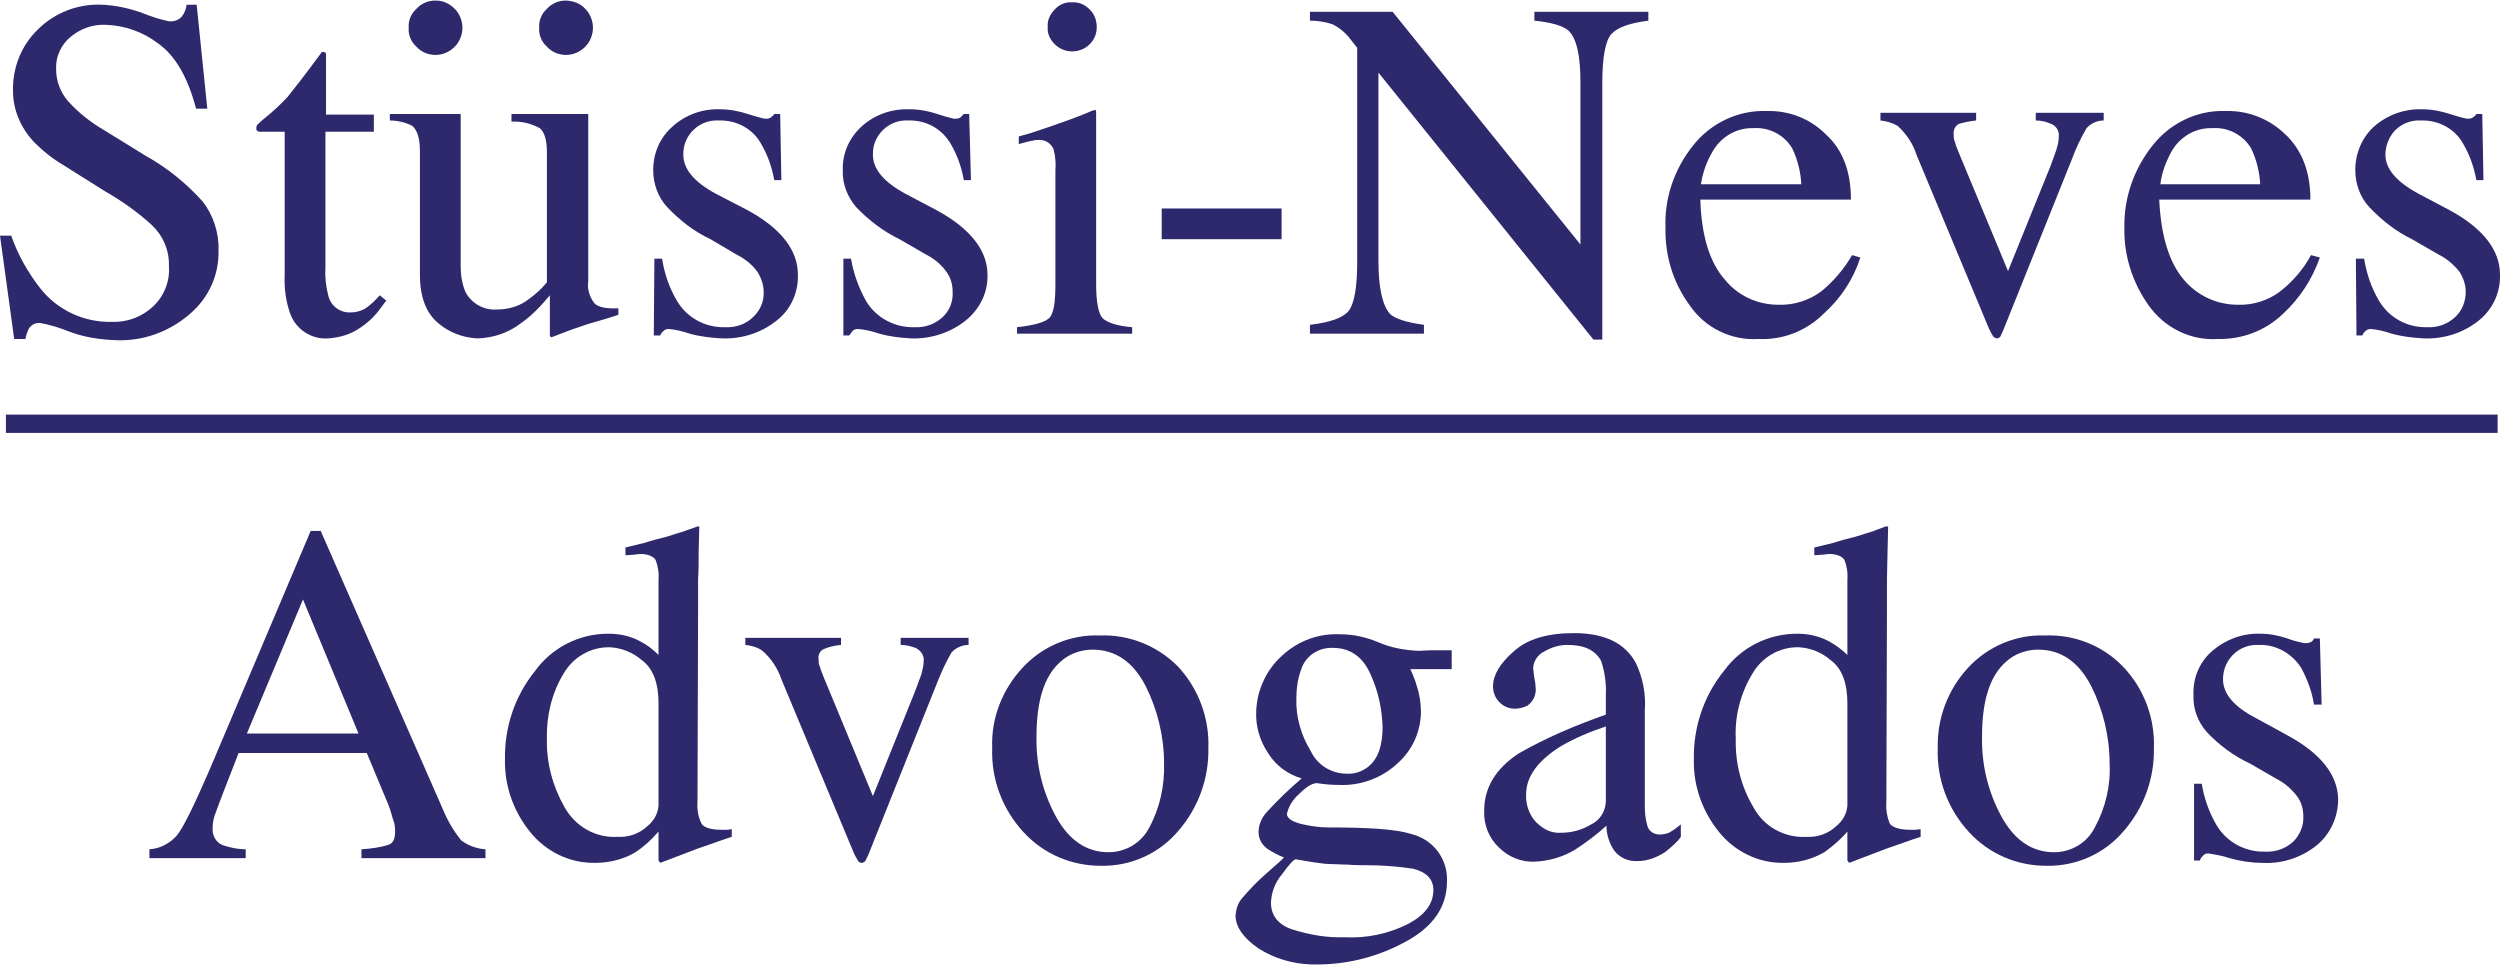<svg xmlns="http://www.w3.org/2000/svg" xmlns:xlink="http://www.w3.org/1999/xlink" xml:space="preserve" width="42.333mm" height="16.341mm" style="shape-rendering:geometricPrecision; text-rendering:geometricPrecision; image-rendering:optimizeQuality; fill-rule:evenodd; clip-rule:evenodd" viewBox="0 0 4233 1634" data-name="Layer 1"> <defs>  <style type="text/css">   <![CDATA[    .fil0 {fill:#2D296C}   ]]>  </style> </defs> <g id="Camada_x0020_1">    <g id="_2204464184928">   <path class="fil0" d="M19 399c11,32 28,62 49,89 29,37 74,58 121,57 26,1 50,-8 69,-25 19,-17 30,-43 28,-69 1,-27 -10,-52 -29,-70 -24,-22 -51,-41 -79,-57l-70 -44c-19,-11 -36,-25 -51,-40 -22,-24 -35,-54 -35,-86 -1,-39 14,-77 42,-104 29,-29 69,-44 109,-42 23,1 46,6 68,14 15,6 30,11 45,14 8,1 16,-2 21,-7 5,-6 8,-13 9,-21l17 0 18 176 -19 0c-14,-53 -35,-90 -65,-111 -25,-19 -56,-30 -88,-31 -21,-1 -42,6 -59,20 -16,13 -26,33 -25,55 0,20 7,39 20,54 17,19 37,35 59,48l73 45c36,20 68,46 96,77 18,23 28,53 27,83 1,42 -17,81 -49,108 -35,30 -79,46 -125,44 -27,-1 -54,-5 -80,-15 -15,-6 -31,-11 -47,-14 -8,-1 -15,2 -20,9 -3,6 -5,12 -6,18l-19 0 -24 -175 19 0z"></path>   <path class="fil0" d="M633 194l0 29 -82 0 0 232c-1,15 1,31 5,46 4,17 20,29 38,28 8,0 17,-2 25,-7 9,-6 17,-14 24,-22l11 9 -9 12c-12,17 -27,30 -45,40 -13,7 -29,11 -45,12 -28,2 -55,-16 -64,-43 -7,-20 -10,-42 -9,-63l0 -244 -44 0c-1,-1 -2,-1 -3,-2 -1,-1 -1,-2 -1,-4 0,-2 0,-4 2,-6 3,-3 7,-7 11,-10 14,-11 28,-24 40,-37 8,-10 28,-35 58,-76 2,0 4,0 6,1 1,1 1,3 1,6l0 99 81 0z"></path>   <path class="fil0" d="M780 193l0 257c0,15 2,30 8,44 10,20 32,32 54,30 20,0 39,-6 54,-18 11,-8 21,-17 30,-28l0 -220c0,-21 -4,-34 -12,-41 -15,-8 -31,-12 -48,-11l0 -13 130 0 0 283c-2,13 2,26 10,37 6,7 20,10 41,9l0 11c-15,5 -25,8 -32,10 -7,2 -19,5 -35,11 -7,2 -23,8 -46,17 -1,0 -2,-1 -3,-2 0,-1 0,-3 0,-4l0 -65c-15,18 -31,35 -50,48 -21,16 -46,24 -72,25 -25,-1 -48,-10 -66,-25 -21,-17 -32,-44 -32,-83l0 -209c0,-21 -4,-35 -13,-43 -12,-6 -25,-9 -38,-9l0 -11 120 0z"></path>   <path class="fil0" d="M1108 438l13 0c4,25 12,49 25,71 17,29 48,46 82,45 17,1 35,-5 47,-17 12,-11 19,-27 18,-43 0,-12 -4,-23 -10,-33 -9,-13 -22,-23 -36,-30l-44 -26c-28,-13 -52,-32 -73,-54 -16,-17 -24,-40 -24,-63 0,-28 11,-55 33,-74 22,-20 51,-30 80,-29 16,0 32,3 47,8 10,3 19,6 29,8 4,0 7,0 10,-2 3,-2 5,-4 6,-6l10 0 2 112 -12 0c-4,-22 -11,-42 -22,-61 -14,-26 -42,-41 -72,-40 -33,-2 -61,25 -60,58 0,24 18,46 55,66l54 28c57,31 85,68 85,109 1,30 -12,59 -35,77 -27,22 -60,32 -93,31 -19,-1 -37,-3 -55,-8 -12,-4 -24,-7 -36,-8 -3,0 -6,1 -8,3 -3,2 -5,5 -6,8l-11 0 1 -130z"></path>   <path class="fil0" d="M1428 438l13 0c4,25 13,49 25,71 17,29 49,46 82,45 18,1 35,-5 48,-17 12,-11 18,-27 17,-43 0,-12 -3,-23 -10,-33 -9,-13 -21,-23 -35,-30l-45 -26c-27,-13 -52,-32 -73,-54 -15,-17 -24,-40 -23,-63 -1,-28 11,-55 32,-74 22,-20 51,-30 81,-29 16,0 32,3 47,8 9,3 19,6 28,8 4,0 8,0 11,-2 2,-2 4,-4 6,-6l9 0 3 112 -12 0c-4,-22 -11,-42 -22,-61 -15,-26 -42,-41 -72,-40 -33,-2 -61,25 -60,58 0,24 18,46 55,66l53 28c57,31 86,68 86,109 1,30 -13,58 -36,77 -26,21 -59,32 -93,31 -18,-1 -36,-3 -54,-8 -12,-4 -24,-7 -36,-8 -4,0 -7,1 -9,3 -2,2 -4,5 -6,8l-10 0 0 -130z"></path>   <path class="fil0" d="M1722 554c28,-3 46,-8 54,-15 8,-7 11,-26 11,-58l0 -192c1,-12 0,-24 -3,-36 -4,-10 -14,-17 -26,-16 -3,0 -6,0 -8,1 -3,0 -11,2 -25,6l0 -13 18 -5c46,-15 79,-27 98,-35 4,-2 9,-4 14,-5 1,2 1,4 1,7l0 288c0,31 4,50 11,58 8,7 24,13 50,15l0 11 -195 0 0 -11zm64 -538c7,-8 18,-13 29,-12 12,-1 22,4 30,12 8,8 12,18 12,30 0,11 -4,21 -12,29 -16,16 -43,16 -59,0 -8,-8 -13,-18 -12,-29 -1,-12 4,-22 12,-30z"></path>   <polygon class="fil0" points="1967,353 2170,353 2170,405 1967,405 "></polygon>   <path class="fil0" d="M2218 550c34,-4 56,-12 65,-23 10,-12 15,-40 15,-83l0 -363 -11 -14c-8,-11 -19,-20 -31,-26 -12,-4 -25,-6 -38,-6l0 -15 140 0 318 394 0 -274c0,-45 -6,-74 -20,-88 -9,-8 -28,-14 -58,-17l0 -15 193 0 0 15c-31,4 -52,11 -63,23 -10,12 -15,40 -15,83l0 434 -15 0 -364 -452 0 320c0,45 7,75 20,89 9,8 28,14 57,18l0 15 -193 0 0 -15z"></path>   <path class="fil0" d="M3091 227c29,26 43,63 43,111l-255 0c2,62 16,107 42,136 22,27 55,42 90,42 26,1 51,-7 72,-22 21,-17 39,-38 53,-62l14 4c-12,37 -33,69 -62,95 -29,29 -69,45 -110,43 -47,3 -91,-19 -117,-57 -28,-38 -42,-84 -41,-131 -2,-51 15,-100 47,-140 30,-38 77,-60 125,-58 37,-1 73,13 99,39zm-192 31c-10,17 -16,35 -19,54l170 0c-1,-20 -6,-41 -15,-60 -13,-23 -39,-37 -66,-35 -29,-1 -56,15 -70,41l0 0z"></path>   <path class="fil0" d="M3346 191l0 13c-10,1 -20,3 -30,6 -6,4 -9,11 -8,18 0,4 0,8 2,12 1,4 3,10 6,17l84 202 72 -178c3,-9 7,-18 10,-28 2,-7 4,-14 4,-22 1,-10 -5,-19 -15,-22 -7,-3 -15,-5 -24,-5l0 -13 115 0 0 13c-11,0 -22,5 -29,13 -10,17 -18,34 -25,53l-116 289c-2,4 -3,7 -5,11 -2,2 -4,3 -6,3 -3,-1 -6,-2 -7,-5 -2,-3 -4,-7 -6,-11l-123 -295c-6,-19 -17,-35 -32,-49 -9,-5 -19,-8 -29,-9l0 -13 162 0z"></path>   <path class="fil0" d="M3869 227c28,26 43,63 43,111l-256 0c3,62 17,107 42,136 23,27 56,42 91,42 25,1 51,-7 71,-22 22,-17 40,-38 53,-62l15 4c-13,37 -34,69 -62,95 -30,29 -70,44 -111,43 -46,3 -90,-19 -117,-57 -27,-38 -42,-84 -41,-131 -1,-51 16,-100 48,-140 30,-38 76,-60 124,-58 37,-1 73,13 100,39zm-193 31c-9,17 -16,35 -18,54l169 0c-1,-20 -6,-41 -15,-60 -13,-23 -39,-37 -66,-35 -29,-1 -56,15 -70,41z"></path>   <path class="fil0" d="M3989 438l14 0c4,25 12,49 25,71 17,29 48,46 82,45 17,1 34,-5 47,-17 12,-11 18,-27 18,-43 0,-12 -4,-23 -10,-33 -10,-13 -22,-23 -36,-30l-45 -26c-27,-13 -51,-32 -72,-54 -16,-17 -24,-40 -24,-63 0,-28 11,-55 32,-74 23,-20 52,-30 81,-29 16,0 32,3 47,8 10,3 19,6 29,8 3,0 7,0 10,-2 3,-2 5,-4 6,-6l10 0 2 112 -12 0c-4,-22 -11,-42 -22,-61 -14,-26 -42,-41 -72,-40 -16,-1 -32,5 -44,17 -10,11 -16,26 -16,41 0,24 19,46 56,66l53 28c57,31 85,68 85,109 1,30 -12,58 -35,77 -27,22 -60,32 -93,31 -19,-1 -37,-3 -55,-8 -12,-4 -24,-7 -36,-8 -3,0 -6,1 -8,3 -3,2 -5,5 -6,8l-10 0 -1 -130z"></path>   <path class="fil0" d="M253 1453l0 -15c18,-1 35,-10 47,-24 11,-14 29,-51 55,-111l171 -404 17 0 205 467c8,20 19,40 33,57 12,9 26,14 41,15l0 15 -210 0 0 -15c16,-1 32,-3 47,-8 7,-3 10,-10 10,-23 0,-7 -1,-14 -4,-21 -3,-11 -6,-21 -11,-32l-33 -79 -217 0c-21,54 -34,87 -38,99 -4,9 -6,18 -6,28 -1,12 5,24 17,29 12,4 25,7 39,7l0 15 -163 0zm354 -211l-94 -227 -95 227 189 0z"></path>   <path class="fil0" d="M1084 1086c12,6 22,14 31,23l0 -127c1,-12 -1,-24 -5,-34 -4,-6 -13,-10 -26,-10 -3,0 -6,1 -9,1 -2,0 -7,1 -16,1l0 -13 33 -8c12,-4 24,-7 36,-10 12,-4 23,-7 32,-10 4,-2 12,-4 22,-8l2 1 -1 42c0,15 0,31 -1,47 0,16 0,32 0,48l-1 329c-1,12 1,25 7,37 4,6 15,10 34,10 3,0 6,0 9,0 3,0 6,-1 8,-1l0 13c-1,0 -21,7 -58,20l-63 24 -3 -4 0 -49c-11,13 -24,25 -39,35 -20,12 -44,18 -68,18 -43,1 -84,-19 -111,-53 -28,-35 -43,-78 -42,-122 -1,-55 17,-108 51,-150 29,-40 75,-63 124,-63 19,0 38,4 54,13zm12 313c11,-9 18,-21 19,-35l0 -173c0,-34 -9,-59 -28,-73 -15,-13 -34,-21 -54,-22 -33,-1 -63,17 -79,45 -20,33 -29,72 -28,110 -1,41 10,81 30,116 18,32 52,52 89,50 19,1 37,-5 51,-18z"></path>   <path class="fil0" d="M1424 1080l0 12c-10,1 -20,3 -29,7 -7,3 -10,10 -9,17 0,4 0,9 2,12 1,4 3,10 6,17l84 203 72 -179c3,-9 7,-18 10,-27 2,-8 4,-15 4,-23 1,-9 -5,-18 -14,-22 -8,-3 -16,-5 -25,-5l0 -12 115 0 0 12c-11,0 -22,5 -29,13 -10,17 -18,35 -25,53l-116 290c-2,3 -3,7 -5,10 -2,2 -4,3 -6,3 -3,0 -6,-2 -7,-5 -2,-3 -4,-7 -6,-11l-123 -295c-6,-18 -17,-35 -32,-48 -8,-6 -19,-9 -29,-10l0 -12 162 0z"></path>   <path class="fil0" d="M1731 1131c33,-36 81,-57 131,-55 49,-2 97,17 132,52 35,37 54,88 52,139 1,51 -17,101 -51,140 -32,38 -80,60 -131,59 -50,0 -97,-20 -131,-57 -36,-39 -55,-90 -53,-143 -2,-50 17,-98 51,-135zm64 -10c-27,24 -40,66 -40,126 -1,47 10,93 32,134 22,41 52,62 90,62 29,0 56,-16 69,-42 18,-33 26,-71 25,-108 0,-46 -11,-91 -31,-131 -21,-41 -51,-62 -90,-62 -20,0 -40,7 -55,21z"></path>   <path class="fil0" d="M2147 1275c-14,-21 -21,-45 -20,-70 1,-36 17,-71 44,-95 27,-25 62,-38 99,-36 22,0 44,5 65,14 21,9 44,13 67,14 6,0 15,-1 26,-1 11,0 20,0 25,0l5 0 0 32 -70 0c5,11 9,21 11,29 5,15 7,30 7,45 -1,32 -14,62 -38,84 -27,26 -64,40 -102,38 -12,0 -24,-1 -36,-3 -8,0 -18,6 -31,19 -10,9 -17,20 -20,33 0,8 10,14 28,18 14,3 28,5 41,5 70,0 116,3 141,11 38,9 63,43 61,81 0,43 -24,77 -71,102 -44,24 -93,37 -143,38l-4 0 -12 0c-31,-1 -62,-10 -89,-27 -26,-18 -39,-37 -39,-56 1,-11 4,-21 11,-29 12,-14 25,-28 40,-41l26 -23 5 -5c-10,-4 -19,-9 -27,-14 -10,-7 -16,-17 -16,-29 0,-12 5,-24 13,-33 19,-21 39,-40 60,-58 -24,-7 -44,-22 -57,-43l0 0zm42 299c29,9 58,14 88,13 37,2 75,-6 108,-23 28,-15 42,-34 42,-57 0,-18 -11,-30 -34,-36 -26,-4 -53,-6 -79,-6 -10,0 -21,0 -32,-1 -11,0 -21,-1 -30,-1 -6,0 -15,-1 -28,-3 -14,-2 -23,-4 -30,-5 -3,0 -11,8 -23,25 -12,14 -18,30 -19,48 0,22 12,38 37,46l0 0zm128 -276c16,-13 24,-35 24,-67 -1,-30 -7,-59 -19,-86 -13,-32 -35,-48 -65,-48 -25,-1 -47,14 -54,37 -6,16 -8,33 -8,49 -1,31 8,62 24,88 11,24 35,39 61,39 14,1 27,-4 37,-12z"></path>   <path class="fil0" d="M2571 1276c47,-27 97,-48 148,-66l0 -34c1,-19 -2,-39 -8,-57 -10,-18 -28,-27 -57,-27 -14,0 -27,4 -39,11 -11,5 -19,17 -19,29 1,6 1,11 2,16 1,5 2,10 2,15 2,13 -4,25 -14,32 -7,3 -13,5 -21,5 -10,0 -20,-4 -27,-12 -7,-7 -10,-17 -10,-26 0,-19 12,-39 35,-59 23,-21 57,-31 102,-31 52,0 87,17 105,51 12,25 17,53 15,80l0 162c0,11 1,21 4,32 2,10 11,16 21,16 6,0 11,-1 16,-3 7,-4 14,-9 20,-14l0 21c-7,10 -17,18 -27,26 -14,9 -30,15 -46,15 -15,1 -30,-5 -40,-18 -8,-12 -13,-27 -13,-42 -16,15 -34,28 -52,40 -21,13 -45,20 -70,21 -22,1 -44,-8 -60,-24 -17,-16 -26,-39 -25,-62 0,-39 19,-71 58,-97zm148 -46c-27,9 -53,20 -77,34 -38,24 -58,51 -58,81 -1,21 8,42 25,54 10,8 22,12 35,11 18,0 35,-5 50,-14 15,-7 24,-22 25,-38l0 -128z"></path>   <path class="fil0" d="M3097 1086c11,6 22,14 31,23l0 -127c1,-12 -1,-24 -5,-34 -4,-6 -13,-10 -26,-10 -3,0 -6,1 -9,1 -2,0 -8,1 -16,1l0 -13 33 -8c12,-4 24,-7 36,-10 12,-4 23,-7 32,-10 4,-2 11,-4 21,-8l3 1 -1 42c0,15 -1,31 -1,47 0,16 0,32 0,48l-1 329c-1,12 1,25 6,37 5,6 16,10 35,10 3,0 5,0 8,0 3,0 6,-1 9,-1l0 13c-1,0 -21,7 -58,20l-63 24 -3 -4 0 -49c-11,13 -25,25 -39,35 -21,12 -44,18 -68,18 -43,1 -84,-19 -111,-53 -28,-35 -43,-78 -42,-122 -1,-55 17,-108 51,-150 29,-40 75,-63 124,-63 19,0 37,4 54,13zm12 313c11,-9 18,-21 19,-35l0 -173c0,-34 -9,-59 -28,-73 -15,-13 -34,-21 -54,-22 -33,-1 -63,17 -79,45 -20,33 -30,72 -28,110 -1,41 9,81 30,116 17,32 52,52 89,50 19,1 37,-5 51,-18z"></path>   <path class="fil0" d="M3332 1131c33,-36 81,-57 131,-55 49,-2 97,17 131,52 36,37 55,88 53,139 1,51 -17,101 -51,140 -32,38 -80,60 -131,59 -50,0 -97,-20 -131,-57 -36,-39 -55,-90 -53,-143 -1,-50 17,-98 51,-135zm64 -10c-27,24 -40,66 -40,126 -1,47 10,93 32,134 22,41 52,62 90,62 29,0 56,-16 69,-42 18,-33 27,-71 25,-108 0,-46 -11,-91 -31,-131 -21,-41 -51,-62 -90,-62 -20,0 -40,7 -55,21z"></path>   <path class="fil0" d="M3715 1327l13 0c4,24 12,48 25,70 17,29 49,46 82,45 18,1 35,-5 48,-17 11,-11 18,-27 17,-43 0,-12 -3,-23 -10,-33 -9,-12 -21,-23 -35,-30l-45 -26c-28,-13 -52,-31 -73,-53 -16,-18 -24,-40 -23,-64 -1,-28 10,-55 32,-74 22,-19 51,-30 81,-29 16,0 31,3 46,8 10,4 19,6 29,8 4,0 7,0 11,-2 2,-1 4,-3 5,-6l10 0 3 112 -13 0c-3,-21 -11,-42 -21,-61 -15,-25 -43,-41 -72,-40 -34,-2 -61,25 -61,58 0,25 19,47 56,66l53 29c57,31 85,67 86,108 0,30 -13,59 -36,78 -26,21 -59,32 -93,30 -18,0 -37,-3 -55,-8 -11,-4 -24,-6 -36,-8 -3,0 -6,1 -8,3 -3,3 -5,5 -6,9l-10 0 0 -130z"></path>   <path class="fil0" d="M926 79c-9,-8 -14,-20 -13,-32 -1,-12 4,-24 13,-32 8,-9 20,-14 31,-14l1 0 2 0c12,1 23,5 31,14 8,8 13,20 13,32 0,12 -5,24 -13,32 -9,9 -20,14 -33,14 -12,0 -24,-5 -32,-14z"></path>   <path class="fil0" d="M705 79c-9,-8 -14,-20 -13,-32 -1,-12 4,-24 13,-32 8,-9 20,-14 31,-14l1 0 2 0c11,0 22,5 31,14 8,8 13,20 13,32 0,12 -5,24 -13,32 -9,9 -20,14 -33,14 -12,0 -24,-5 -32,-14z"></path>   <polygon class="fil0" points="10,702 4229,702 4229,733 10,733 "></polygon>  </g> </g></svg>
